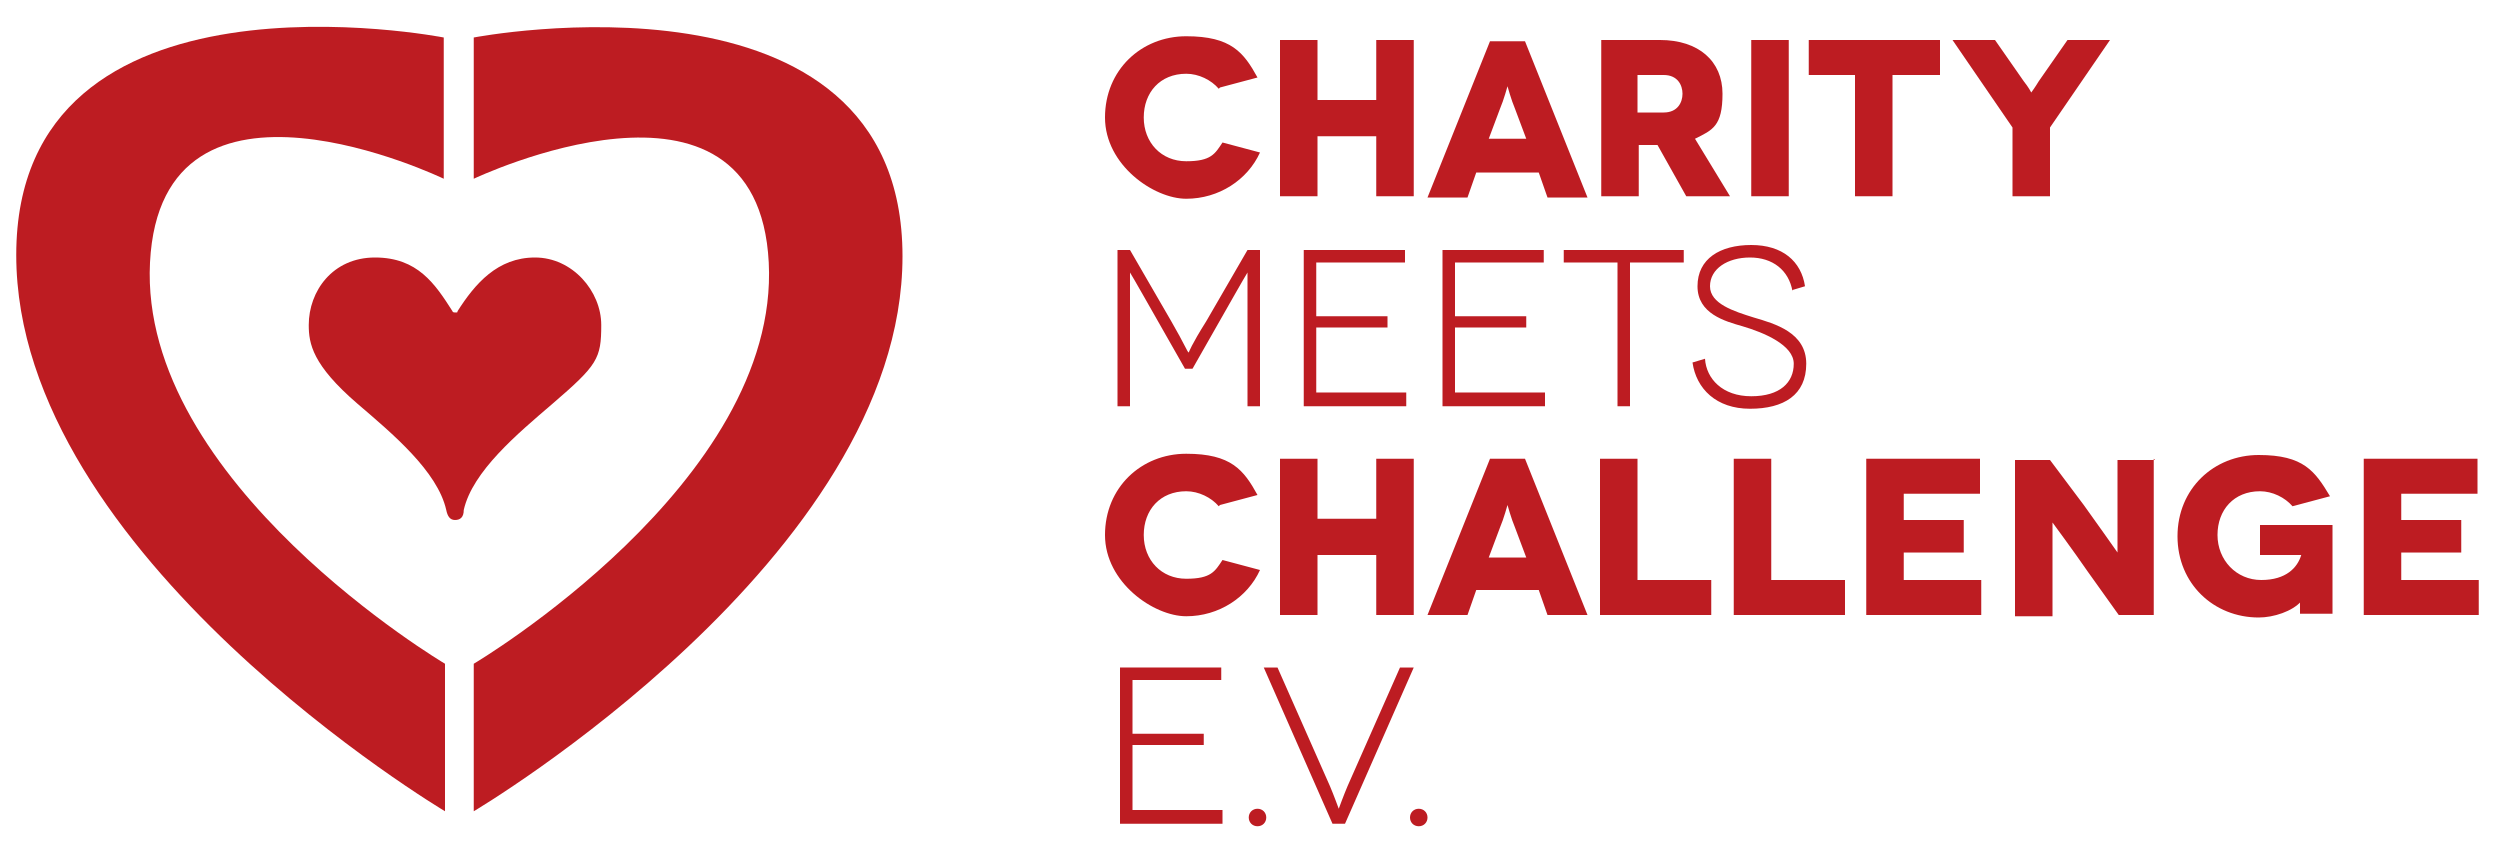 <?xml version="1.0" encoding="UTF-8"?>
<svg id="Ebene_1" xmlns="http://www.w3.org/2000/svg" version="1.1" viewBox="0 0 200 68.1">
  <!-- Generator: Adobe Illustrator 30.0.0, SVG Export Plug-In . SVG Version: 2.1.1 Build 123)  -->
  <defs>
    <style>
      .st0 {
        fill: #bd1c22;
      }
    </style>
  </defs>
  <g>
    <path class="st0" d="M97.5,7.1c-.6-.7-1.6-1.2-2.6-1.2-2.1,0-3.4,1.5-3.4,3.5s1.4,3.5,3.4,3.5,2.3-.6,2.9-1.5l3,.8c-1,2.2-3.3,3.7-5.9,3.7s-6.5-2.7-6.5-6.5,2.9-6.5,6.5-6.5,4.6,1.3,5.7,3.3l-3,.8h0Z"/>
    <path class="st0" d="M113.1,3.2v12.5h-3v-4.8h-4.7v4.8h-3V3.2h3v4.8h4.7V3.2h3Z"/>
    <path class="st0" d="M123,13.8h-4.9l-.7,2h-3.2l5-12.5h2.8l5,12.5h-3.2l-.7-2h-.1ZM122.1,11.1l-.9-2.4c-.3-.7-.6-1.8-.6-1.8h0s-.3,1.1-.6,1.8l-.9,2.4h3Z"/>
    <path class="st0" d="M134.9,15.7l-2.3-4.1h-1.5v4.1h-3V3.2h4.7c3.1,0,5,1.7,5,4.3s-.8,2.9-2.2,3.6l2.8,4.6h-3.5ZM131,9h2.1c1.1,0,1.5-.8,1.5-1.5s-.4-1.5-1.5-1.5h-2.1v3Z"/>
    <path class="st0" d="M140.1,15.7V3.2h3v12.5h-3Z"/>
    <path class="st0" d="M155.2,3.2v2.8h-3.8v9.7h-3V6h-3.7v-2.8h10.5Z"/>
    <path class="st0" d="M168.8,3.2l-4.8,7v5.5h-3v-5.5l-4.8-7h3.4l2.3,3.3c.4.5.6.9.6.9h0s.3-.4.6-.9l2.3-3.3h3.4Z"/>
    <path class="st0" d="M100.8,20v12.5h-1v-10.7h0s-.6,1-1.1,1.9l-3.3,5.8h-.6l-3.3-5.8c-.5-.9-1.1-1.9-1.1-1.9h0v10.7h-1v-12.5h1l3.3,5.7c1.1,1.9,1.3,2.5,1.4,2.5h0s.2-.6,1.4-2.5l3.3-5.7s1,0,1,0Z"/>
    <path class="st0" d="M112.5,31.5v1h-8.2v-12.5h8.1v1h-7.1v4.3h5.7v.9h-5.7v5.2h7.2Z"/>
    <path class="st0" d="M123.6,31.5v1h-8.2v-12.5h8.1v1h-7.1v4.3h5.7v.9h-5.7v5.2h7.2Z"/>
    <path class="st0" d="M134.7,20v1h-4.3v11.5h-1v-11.5h-4.3v-1h9.6Z"/>
    <path class="st0" d="M143.4,23.3c-.3-1.7-1.6-2.7-3.4-2.7s-3.2.9-3.2,2.3,1.9,2,3.5,2.5c1.7.5,4.2,1.2,4.2,3.7s-1.8,3.6-4.5,3.6-4.3-1.6-4.6-3.7l1-.3c.1,1.6,1.4,3,3.7,3s3.4-1.1,3.4-2.6-2.4-2.5-4.1-3c-1.4-.4-3.6-1-3.6-3.2s1.8-3.3,4.3-3.3,4,1.3,4.3,3.3l-1,.3h0Z"/>
    <path class="st0" d="M97.5,40.5c-.6-.7-1.6-1.2-2.6-1.2-2.1,0-3.4,1.5-3.4,3.5s1.4,3.5,3.4,3.5,2.3-.6,2.9-1.5l3,.8c-1,2.2-3.3,3.7-5.9,3.7s-6.5-2.7-6.5-6.5,2.9-6.5,6.5-6.5,4.6,1.3,5.7,3.3l-3,.8h0Z"/>
    <path class="st0" d="M113.1,36.7v12.5h-3v-4.8h-4.7v4.8h-3v-12.5h3v4.8h4.7v-4.8h3Z"/>
    <path class="st0" d="M123,47.2h-4.9l-.7,2h-3.2l5-12.5h2.8l5,12.5h-3.2l-.7-2h-.1ZM122.1,44.6l-.9-2.4c-.3-.7-.6-1.8-.6-1.8h0s-.3,1.1-.6,1.8l-.9,2.4h3Z"/>
    <path class="st0" d="M136.9,46.4v2.8h-8.9v-12.5h3v9.7h5.9Z"/>
    <path class="st0" d="M147.6,46.4v2.8h-8.9v-12.5h3v9.7h5.9Z"/>
    <path class="st0" d="M158.5,46.4v2.8h-9.2v-12.5h9.1v2.8h-6.1v2.1h4.8v2.6h-4.8v2.2s6.2,0,6.2,0Z"/>
    <path class="st0" d="M172.3,36.7v12.5h-2.8l-2.5-3.5c-1.1-1.6-2.8-3.9-2.8-3.9h0v7.5h-3v-12.5h2.8l2.7,3.6c.8,1.1,2.7,3.8,2.7,3.8h0v-7.4h3,0Z"/>
    <path class="st0" d="M184.1,48.1c-.7.8-2.2,1.3-3.4,1.3-3.6,0-6.5-2.7-6.5-6.5s2.9-6.5,6.5-6.5,4.5,1.3,5.7,3.3l-3,.8c-.6-.7-1.6-1.2-2.6-1.2-2.1,0-3.4,1.5-3.4,3.5s1.5,3.6,3.5,3.6,2.9-1,3.2-2h-3.3v-2.4h5.8v7.1h-2.6v-1h.1Z"/>
    <path class="st0" d="M198.3,46.4v2.8h-9.2v-12.5h9.1v2.8h-6.1v2.1h4.8v2.6h-4.8v2.2s6.2,0,6.2,0Z"/>
    <path class="st0" d="M97.8,64.9v1h-8.2v-12.5h8.1v1h-7.1v4.3h5.7v.9h-5.7v5.2h7.2Z"/>
    <path class="st0" d="M99.9,65.4c0-.4.3-.7.7-.7s.7.3.7.7-.3.7-.7.7-.7-.3-.7-.7Z"/>
    <path class="st0" d="M113.1,53.4l-5.5,12.5h-1l-5.5-12.5h1.1l4.2,9.5c.3.7.7,1.8.7,1.8h0s.4-1.1.7-1.8l4.2-9.5h1.1Z"/>
    <path class="st0" d="M112.8,65.4c0-.4.3-.7.7-.7s.7.3.7.7-.3.7-.7.7-.7-.3-.7-.7Z"/>
  </g>
  <g>
    <path class="st0" d="M37.9,14.3s22.7-10.8,23.6,6.7c.9,17.6-23.6,32.1-23.6,32.1v11.8s34.3-20.3,34.3-44.4S37.9,3,37.9,3v11.2h0Z"/>
    <path class="st0" d="M35.5,14.3S12.9,3.4,12,21c-.9,17.6,23.6,32.1,23.6,32.1v11.8S1.3,44.5,1.3,20.4,35.5,3,35.5,3v11.2h0Z"/>
    <path class="st0" d="M35.7,40.8c-.7-3.1-4.3-6.1-7.1-8.5-3.6-3.1-3.9-4.8-3.9-6.3,0-2.7,1.9-5.4,5.3-5.4s4.8,2.1,6.2,4.3c0,0,0,.1.2.1s.2,0,.2-.1c1.4-2.2,3.2-4.3,6.2-4.3s5.3,2.7,5.3,5.4-.3,3.2-3.9,6.3c-2.8,2.4-6.4,5.4-7.1,8.5,0,.6-.3.8-.7.8s-.6-.3-.7-.8Z"/>
  </g>
</svg>